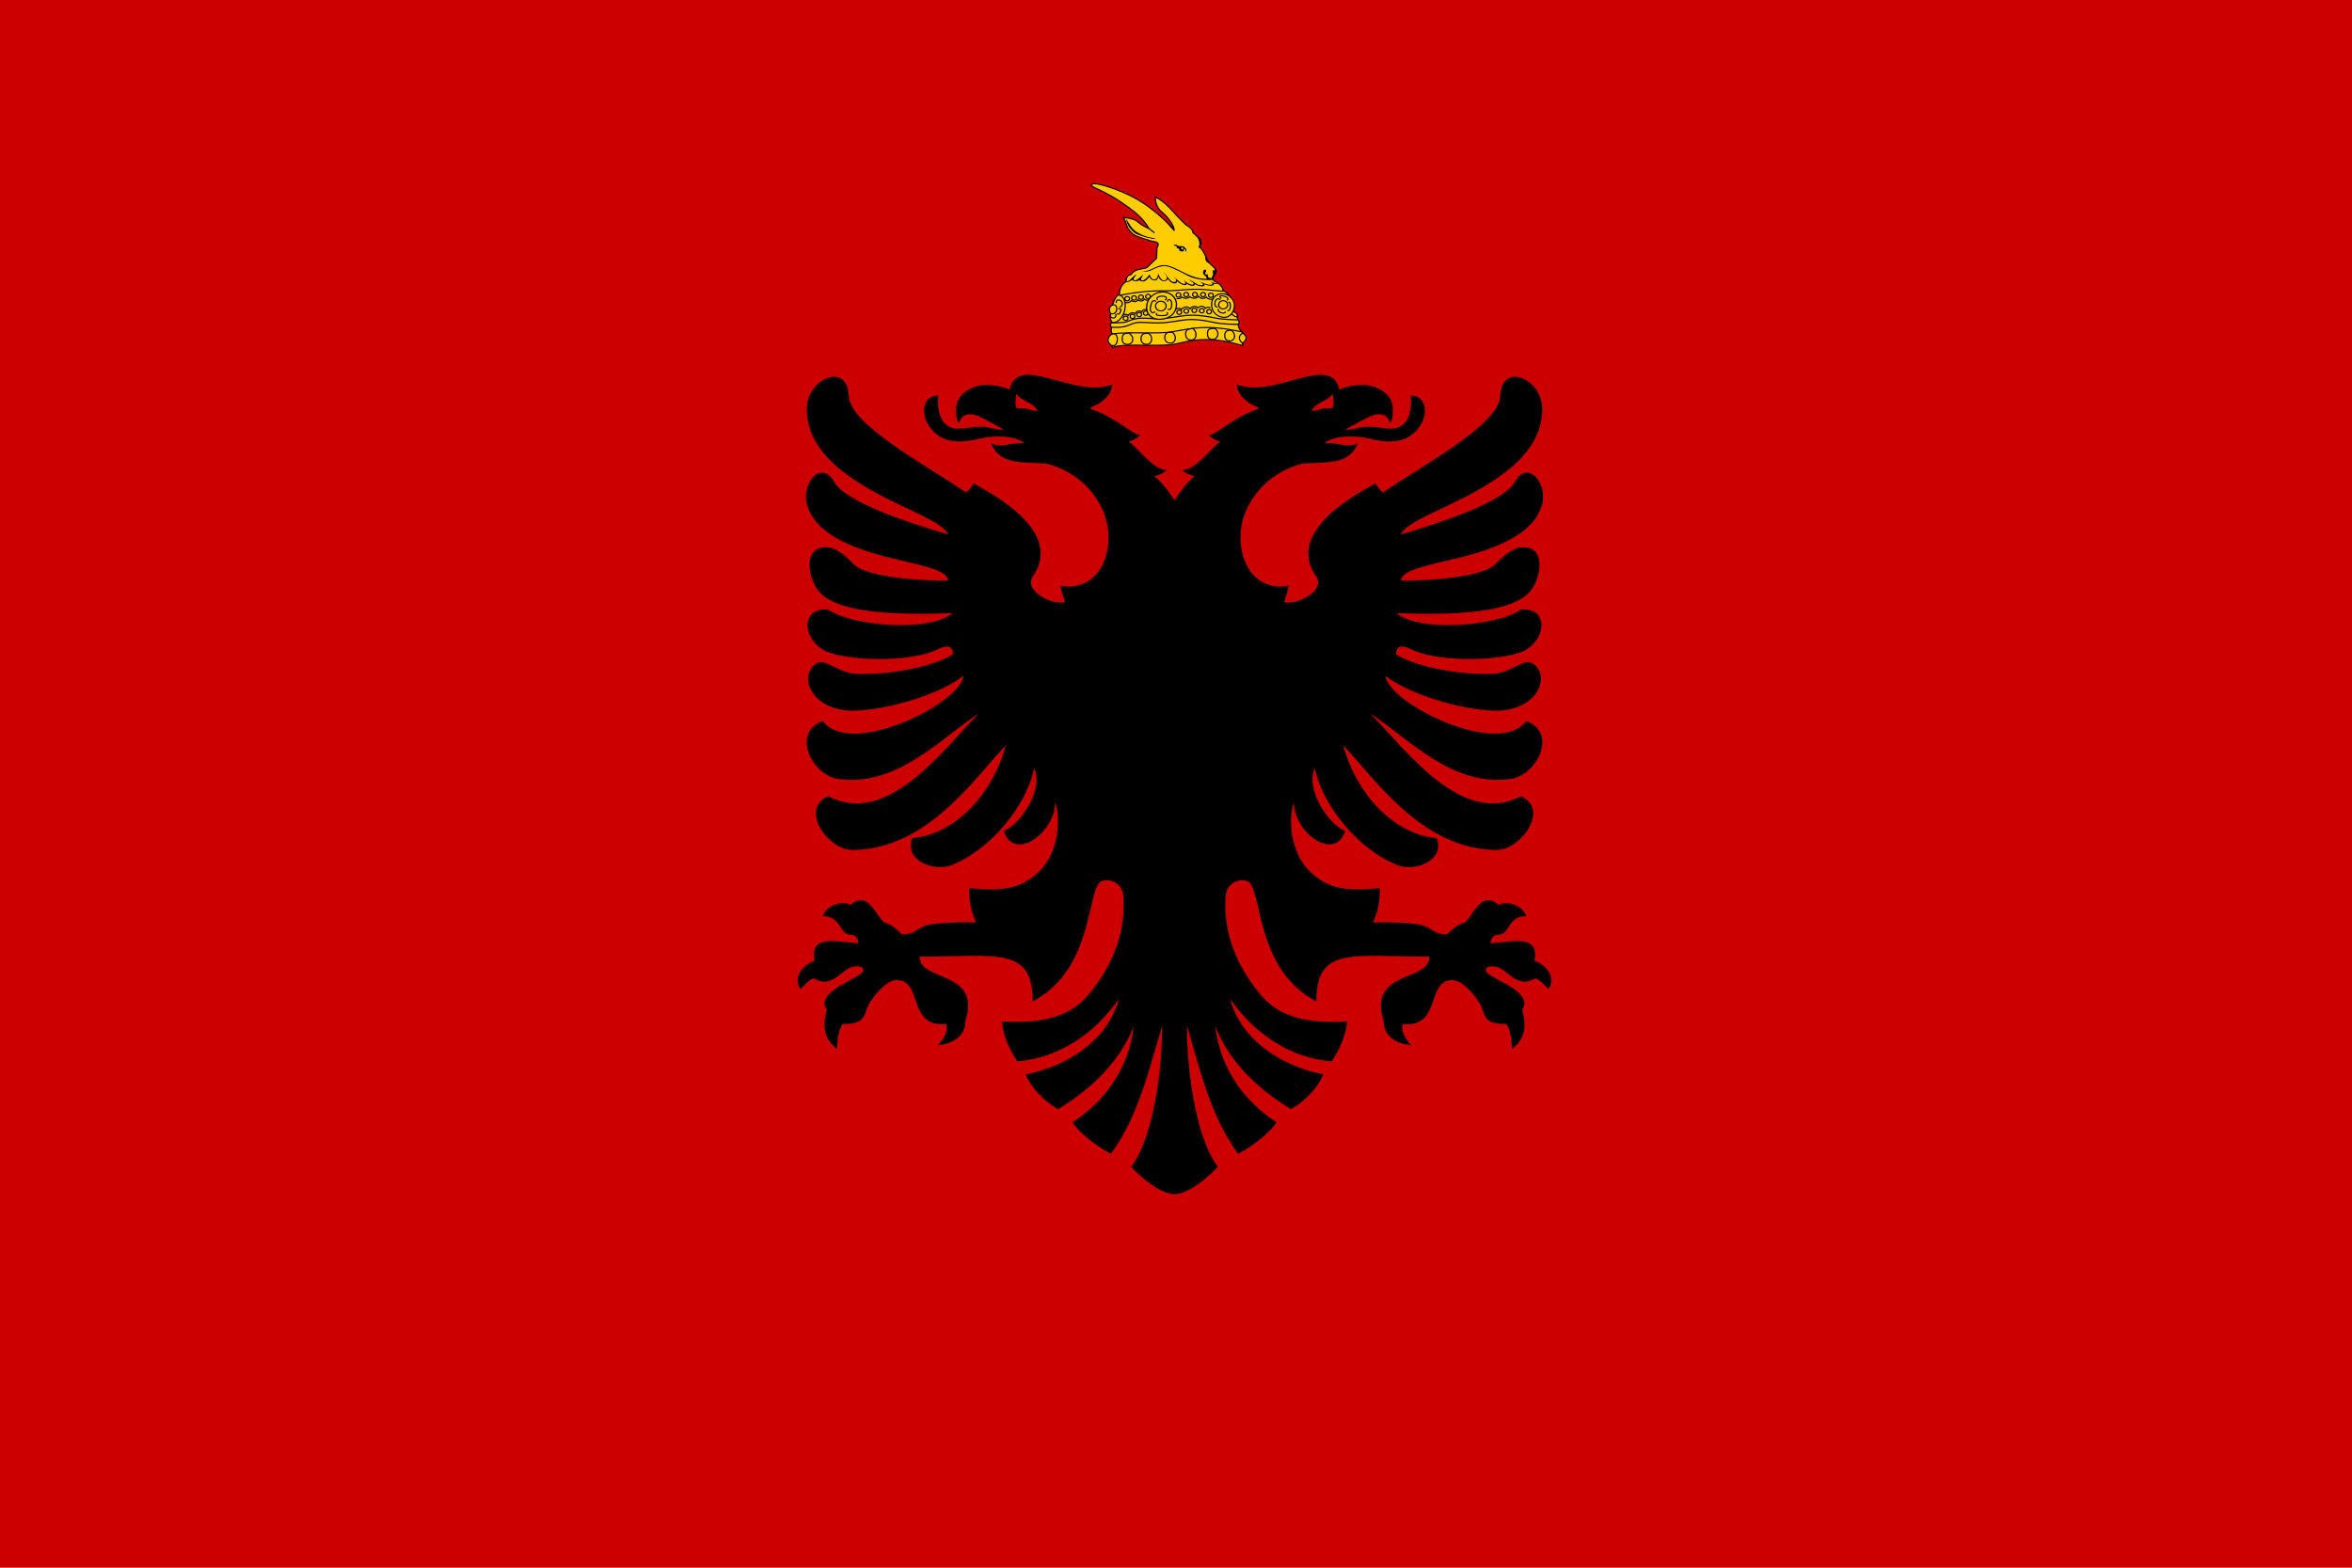 <svg xmlns="http://www.w3.org/2000/svg" xmlns:xlink="http://www.w3.org/1999/xlink" width="900" height="600" xmlns:v="https://vecta.io/nano"><style><![CDATA[.B{fill:#fc0}.C{fill:none}.D{stroke:#000}.E{stroke-width:1.815}.F{stroke-linejoin:round}.G{stroke-width:1.932}]]></style><path d="M0 0h900v600H0z" fill="#c00"/><path d="M509.911 150.741c.345 1.408.7 4.278-.058 5.468-5.149-.035-5.326 1.033-7.929 1.033 1.181-3.094 6.075-3.556 7.987-6.501zm-120.954 0c-.345 1.408-.7 4.278.058 5.468 5.149-.035 5.326 1.033 7.929 1.033-1.181-3.094-6.075-3.556-7.987-6.501zm52.693 31.432c1.179 0 4.448-1.379 4.654-2.32-5.028-.08-10.252-7.791-14.459-10.899 1.173 0 4.115-1.683 4.348-2.553-2.536.3-8.365-6.241-18.973-9.974.269-1.003 2.145-.853 4.971-3.2 1.477-1.227 3.144-3.105 3.468-6.041-6.873 2.444-14.03.356-20.907-1.486-9.472-2.538-16.555-4.516-18.478 3.461-2.542-1.468-7.489-1.968-9.766-1.824-3.515.223-10.611 2.742-10.611 9.141 0 2.056-.073 4.072 1.067 5.437 2.185-6.637 9.36-1.658 12.526 0l4.726 2.566c-2.235 0-3.812-.356-5.742-.838-3.585-.897-8.34.381-11.986.381-5.678 0-8.124-5.156-7.467-12.648-2.134 0-3.758.954-4.568 2.409-2.835 5.085 1.764 12.623 7.736 14.482 5.495 1.712 11.445-.149 13.72-.597 5.216-1.028 12.188-.994 16.198 1.922-1.49 0-3.922.102-5.57.431-2.834.567-5.443.79-7.294-.531 3.268 9.026 13.039 7.094 21.558 8.041 3.212.861 15.388 4.53 21.275 17.972 5.455 12.454.284 31.502-16.39 28.668.541 2.091 1.095 4.186 1.853 6.288-4.997 1.376-16.026-4.494-12.31-9.861 11.837-17.095-14.734-31.046-22.635-35.608-.866 1.307-1.769 2.569-2.913 3.508-14.296-9.865-44.415-25.84-44.872-36.864-.208-4.993-2.447-7.21-5.229-7.412-4.636-.338-10.708 4.882-10.854 11.847-.308 14.652 11.875 24.294 24.82 31.637s26.668 11.669 29.386 16.877c-15.954-4.696-39.27-12.461-43.616-19.988-4.921-8.972-13.024.267-10.391 9.001 2.69 8.923 12.927 14.912 28.658 19.127 12.796 3.428 24.8 4.884 25.216 9.465-8.207.165-30.727-.877-36.004-6.155-2.573-2.573-6.164-6.255-10.06-6.552-9.682-.74-7.67 11.437-3.64 16.546 7.279 9.233 31.642 9.262 51.359 8.671-8.965 7.41-38.359 4.995-47.587-1.39-11.652-1.038-9.489 13.388.86 16.612 10.497 3.271 31.636 3.343 41.233-1.456 6.36-3.18 5.625 1.986 5.625 1.986-7.067 4.622-23.551 7.858-36.534 7.479-8.148-.238-12.639-7.214-16.678-3.243-5.755 5.657.246 17.34 15.09 17.34 13.75-.252 33.759-6.595 42.226-13.369-1.097 10.586-43.268 31.549-53.808 17.34-12.334 4.317-4.187 20.805 6.023 22.172 22.153 2.966 38.191-14.826 53.676-25.15-14.324 14.651-35.117 43.398-57.647 31.768-11.36 4.809.021 20.518 9.134 20.518 28.801 0 47.301-28.116 58.772-39.976-4.893 18.259-19.039 33.951-35.807 35.475-3.12 8.734 8.448 12.767 14.825 10.391 15.035-5.601 29.324-23.386 31.835-37.196 3.85 7.546-4.809 21.316-11.582 24.026 3.751 11.811 19.442 1.226 19.724-11.119 2.664 9.943-.316 20.534-5.559 25.944-7.274 7.506-14.155 8.272-27.401 7.082-.195 4.27.775 9.671 2.648 13.104 0 0-13.997-.324-18.929 1.125-4.434 1.303-4.641 3.717-9.531 3.309-2.303-1.988-3.631-3.566-6.817-4.435-2.592-2.523-5.015-8.411-8.604-8.472-1.656-.028-2.694.43-4.236 1.787-3.468-2.06-9.5.548-10.524 4.302 7.461.044 5.778 7.148 11.119 7.148 1.43 0 2.515 1.698 2.515 3.243-9.134-.741-18.798-3.356-16.811 6.685-5.029 1.739-8.27 6.7-5.361 10.854 1.641-1.609 2.958-3.416 5.03-4.17 6.155 3.746 9.432-1.537 13.303-3.773 2.449-1.414 6.75-.945 5.428 1.258-1.805 3.007-18.45 7.563-13.701 14.627-1.998 6.81-.715 11.521 3.971 14.958-.116-3.227.548-7.182 1.986-9.531 10.056 0 7.601-3.957 10.788-8.737 1.567-2.351 5.984-8.074 9.928-8.074 10.376 0 3.799 18.199 19.061 16.811.792 3.58-1.861 6.364-3.243 8.14 5.61-.668 10.524-3.326 10.524-9.332 6.204-19.655-17.539-14.729-17.539-24.621 29.645 0 43.285-4.063 43.285 17.142 23.955-12.495 20.476-43.893 26.474-46.064 3.486-1.262 7.878 1.249 8.207 5.428 1.245 15.803-5.536 28.845-13.634 38.388-7.733 9.112-19.495 10.644-32.828 9.927.528 6.021 3.196 11.181 5.891 15.223 15.825-1.118 29.856-10.735 38.917-23.959-4.528 16.898-21.378 26.286-35.748 28.954 1.887 4.657 6.512 9.965 12.393 13.358 12.838-7.783 23.536-18.046 28.98-31.657-1.954 16.579-11.483 28.953-23.476 36.682 2.687 4.01 9.027 9.089 14.77 12.036 10.569-14.397 14.588-32.344 19.56-48.917.146 14.898-2.984 42.39-11.847 53.874 4.35 4.643 11.429 10.458 16.611 10.458s12.262-5.814 16.611-10.458c-8.864-11.485-11.994-38.976-11.847-53.874 4.972 16.573 8.99 34.52 19.56 48.917 5.744-2.946 12.082-8.025 14.77-12.036-11.993-7.729-21.521-20.104-23.476-36.682 5.444 13.612 16.142 23.874 28.98 31.657 5.881-3.393 10.506-8.701 12.393-13.358-14.37-2.668-31.221-12.056-35.748-28.954 9.061 13.224 23.092 22.841 38.917 23.959 2.695-4.042 5.363-9.202 5.891-15.223-13.333.717-25.094-.816-32.828-9.927-8.098-9.543-14.879-22.585-13.634-38.388.329-4.178 4.721-6.69 8.207-5.428 5.998 2.172 2.52 33.569 26.474 46.064 0-21.206 13.64-17.142 43.285-17.142 0 9.892-23.743 4.966-17.539 24.621 0 6.006 4.914 8.664 10.524 9.332-1.381-1.777-4.034-4.561-3.243-8.14 15.262 1.388 8.685-16.811 19.061-16.811 3.944 0 8.36 5.723 9.928 8.074 3.187 4.78.732 8.737 10.788 8.737 1.438 2.348 2.102 6.304 1.986 9.531 4.687-3.436 5.969-8.149 3.971-14.958 4.75-7.063-11.895-11.621-13.701-14.627-1.323-2.203 2.978-2.672 5.428-1.258 3.871 2.236 7.148 7.519 13.303 3.773 2.072.754 3.389 2.56 5.03 4.17 2.909-4.155-.332-9.116-5.361-10.854 1.987-10.041-7.677-7.426-16.811-6.685 0-1.545 1.085-3.243 2.515-3.243 5.341 0 3.659-7.104 11.119-7.148-1.024-3.754-7.055-6.362-10.524-4.302-1.542-1.357-2.58-1.815-4.236-1.787-3.588.061-6.012 5.949-8.604 8.472-3.186.869-4.513 2.446-6.817 4.435-4.89.408-5.097-2.007-9.531-3.309-4.932-1.449-18.929-1.125-18.929-1.125 1.873-3.434 2.842-8.835 2.648-13.104-13.246 1.191-20.127.424-27.401-7.082-5.243-5.41-8.224-16.001-5.559-25.944.28 12.345 15.972 22.93 19.724 11.119-6.773-2.709-15.434-16.479-11.582-24.026 2.511 13.81 16.8 31.595 31.835 37.196 6.377 2.376 17.945-1.657 14.825-10.391-16.767-1.524-30.914-17.216-35.807-35.475 11.471 11.86 29.971 39.976 58.772 39.976 9.112 0 20.493-15.708 9.134-20.518-22.531 11.629-43.323-17.117-57.647-31.768 15.486 10.324 31.524 28.116 53.676 25.15 10.209-1.367 18.356-17.856 6.023-22.172-10.54 14.208-52.712-6.755-53.808-17.34 8.468 6.774 28.477 13.117 42.226 13.369 14.844 0 20.846-11.683 15.09-17.34-4.039-3.97-8.531 3.005-16.678 3.243-12.983.379-29.467-2.858-36.534-7.479 0 0-.735-5.166 5.625-1.986 9.598 4.799 30.736 4.727 41.233 1.456 10.35-3.225 12.512-17.65.86-16.612-9.228 6.386-38.623 8.801-47.587 1.39 19.717.592 44.08.562 51.359-8.671 4.029-5.11 6.041-17.286-3.64-16.546-3.896.298-7.487 3.98-10.06 6.552-5.277 5.277-27.797 6.32-36.004 6.155.417-4.581 12.421-6.036 25.216-9.465 15.73-4.215 25.968-10.205 28.658-19.127 2.633-8.734-5.471-17.973-10.391-9.001-4.346 7.528-27.663 15.292-43.616 19.988 2.718-5.208 16.442-9.534 29.386-16.877s25.127-16.984 24.82-31.637c-.147-6.965-6.218-12.185-10.854-11.847-2.782.203-5.021 2.419-5.229 7.412-.456 11.025-30.576 26.999-44.874 36.865-1.143-.939-2.045-2.201-2.913-3.508-7.901 4.562-34.472 18.513-22.635 35.608 3.717 5.367-7.313 11.237-12.31 9.861.758-2.101 1.312-4.196 1.853-6.288-16.673 2.834-21.844-16.213-16.39-28.668 5.887-13.442 18.063-17.111 21.275-17.972 8.52-.947 18.29.985 21.558-8.041-1.85 1.322-4.46 1.097-7.294.531-1.648-.33-4.079-.431-5.57-.431 4.011-2.917 10.982-2.95 16.198-1.922 2.275.448 8.224 2.309 13.72.597 5.972-1.86 10.57-9.397 7.736-14.482-.811-1.454-2.434-2.409-4.568-2.409.657 7.492-1.79 12.648-7.467 12.648-3.647 0-8.401-1.278-11.986-.381-1.93.483-3.507.838-5.742.838 1.246-.719 2.538-1.421 4.726-2.566 3.164-1.658 10.34-6.637 12.526 0 1.14-1.365 1.067-3.381 1.067-5.437 0-6.399-7.095-8.918-10.611-9.141-2.276-.145-7.224.356-9.766 1.824-1.923-7.978-9.006-5.999-18.478-3.461-6.876 1.843-14.034 3.93-20.907 1.486.323 2.937 1.99 4.814 3.468 6.041 2.826 2.347 4.702 2.197 4.971 3.2-10.609 3.732-16.437 10.274-18.973 9.974.233.869 3.174 2.553 4.348 2.553-4.208 3.109-9.431 10.819-14.459 10.899.205.942 3.475 2.32 4.654 2.32-4.045 3.13-7.785 9.367-7.785 9.367s-3.739-6.236-7.785-9.367z" fill-rule="evenodd"/><g transform="matrix(.255 0 0 .233 122.934 49.361)"><use xlink:href="#B" class="B"/><path d="M1160.594 89.938c-2.383.029-5.186.634-4.75 3 .471 2.56 23.686 11.411 44.812 27.625 16.344 12.543 30.252 22.451 41.688 43.313-5.235-2.577-12.35-6.638-15.375-9.812-5.844-6.132-12.708-7.351-23.938-8.719 2.843 2.07 4.333 10.405 6.531 15.469s5.043 9.13 9.125 12.281c5.972 4.61 18.052 7.781 26.156 10.781 4.05 1.5 8.71.594 10.781 4.25.474.836.343 2.991-.312 4.125-3.068 5.31-.232 19.146-2.969 21.5-4.604 3.961-11.711 13.447-14.625 14.5-7.331 2.667-16.734 1.184-22.5 11-4.861.464-7.697 4.805-7.313 11.469-6.237 4.158-10.319 11.369-10.156 21.719-7.374 14.749-11.217 34.741-12.125 53.031-.177 3.573-.594 8.691 1.406 11 28.813-3.799 67.753.857 90.094-3.406 31.69-6.047 51.953-12.37 105.188.5-8.588-5.798-5.281-16.041-7.969-25 1.701-3.409-1.601-8.187-6.313-8.187 0-15.56-2.493-26.715-12.937-34l-1.75-.031c0-6.285-4.201-10.562-9.344-14.406-2.02-.808-4.621-1.936-6.281-5 .508-5.591 5.832-8.974 5.062-15.062-.391-3.096-7.599-7.872-10.562-12.75-4.37-7.194-7.751-21.46-13.938-25.031-.129-1.418.776-1.991 1.344-3.125 2.066-4.131-1.118-7.22-.281-10.344-2.551-1.35-7.954-7.048-11.219-10.312-.593-5.332-4.556-9.16-10.25-12.594-18.139-18.116-29.436-37.902-46.125-45.781-.575 9.527 3.331 19.146 9.875 24.719 6.794 5.785 17.805 20.596 17.875 28.125-14.15-16.172-32.056-33.907-52.25-47.375-21.485-14.33-52.606-25.798-64.562-27.344-.566-.073-1.3-.135-2.094-.125z"/><g class="B"><path d="M1160.594 89.938c-2.383.029-5.186.634-4.75 3 .471 2.56 23.686 11.38 44.812 27.594 16.344 12.543 30.252 22.482 41.688 43.344-5.235-2.577-12.35-6.638-15.375-9.812-5.844-6.132-12.708-7.351-23.938-8.719 2.843 2.07 4.333 10.405 6.531 15.469s5.043 9.13 9.125 12.281c5.971 4.61 18.052 7.781 26.156 10.781 4.05 1.5 8.71.594 10.781 4.25.474.836.343 2.991-.312 4.125-3.068 5.31-.232 19.146-2.969 21.5-4.604 3.961-11.711 13.447-14.625 14.5-7.331 2.667-16.734 1.184-22.5 11-4.814.459-7.632 4.725-7.313 11.281 6.536-1.354 10.14-10.17 15.969-12.156-1.209 2.986-6.893 8.119-3.5 9.844 2.767 1.407 11.414-7.915 12.719-9.406.79 2.219-4.211 8.445-2.438 9.469 3.835 2.214 10.851-7.596 12.375-9.937 3.772 13.35 13.252 10.154 12.375-3.187 1.522 4.566 5.429 15.95 11.188 12.625 5.926-3.421-1.634-9.961-2.656-13.344 5.197 5.176 7.1 12.015 13.125 16.031.994.662 3.24.685 4.5.188 2.197-.867.807-3.722-.094-4.844l-2.938-3.719c2.224 1.094 3.609 3.253 8.563 7.719s7.111 4.788 9 3.844c1.66-.83-2.05-5.456-3.469-6.875 1.655.866 4.711 3.913 7.906 6.219s7.3 3.108 8.156 1.625c.676-1.171-1.441-2.65-3.594-4.312s-3.626-2.907-4.219-3.5c0 0 1.882.401 5.5 2.594s8.975 6.17 10.875 6.656c3.801.972 5.633.442 5.563-.75-.068-1.157-1.621-2.143-3.156-3.312s-3.031-2.531-3.031-2.531 11.081 5.735 15.5 6c3.331.2 5.011-.031 5.188-1.312.149-1.077-2.719-3.687-2.719-3.687 3.954 2.283 8.19 3.825 10.75 2.531l-1.344-1.062c-1.85-.74-4.188-1.763-5.844-4.281-5.914.907-23.89 1.414-38.625-7.094-23.456-13.542-30.096-15.344-33.437-15.344-13.833-.034-21.106 11.524-35.375 9.156 14.889 0 24.344-14.455 39.375-10.375 17.254 4.684 35.245 22.359 58.375 21.844.415-4.563-5.639-5.453-5.313-10.344.258-3.864 3.071-5.776 4.594-3.531 1.129 1.664-2.539 4.898-.969 6.469 1.068 1.068 3.656.156 3.656.156s-.292 3.582.531 4.688 2.937 1.68 5.5 1.875c0-5.267 2.925-3.038 1.156-10.969-.497-2.227.58-1.841 1.656-1.906.999-.06 2.034-1.13.813-4.437-2.027-2.142-4.759-4.587-6.719-7.094-5.037-.705-7.891-5.383-6.5-13.281-2.081-4.934-4.313-9.755-7.156-12.312-.198.01-.71.221-.906.281-1.4.426-3.055-1.714-1.781-2.906.448-.42.682-3.155.656-4.156-.171-6.597-3.442-11.438-6.719-15.187l-2.844-2.875c-.593-5.332-4.556-9.16-10.25-12.594-18.139-18.116-29.436-37.902-46.125-45.781-.575 9.527 3.331 19.115 9.875 24.688 4.418 3.762 10.596 11.363 14.406 18.281 0 .004.029.028.031.031.065.078 5.485 8.168 3.969 13.219-6.61-7.714-10.528-13.311-15.156-19.094-.01-.012-.054-.05-.062-.062-11.152-11.276-23.825-22.432-37.562-31.594-21.485-14.33-52.606-25.798-64.562-27.344-.566-.073-1.299-.135-2.094-.125zm47.031 58.094c1.546 1.031 4.855 8.812 9.188 14.563 6.046 8.025 18.693 13.533 24.938 15.094 3.359.84 8.778 1.771 10.906 3-4.743 1.271-22.045-3.927-30.781-8.75-7.216-4.811-13.514-15.263-14.25-23.906zm74.188 41.938c3.002 0 2.365 1.285 4.625 1.875s4.653-.145 7.063.594c.812.249 1.938 1.291 2.406 2.188.509.974 1.396 1.269 1.813 2 .844 1.481.719 3.053.719 4.406h-2v-2.281c0-.37-.077-.812-1.062-.812-1.011 0-.964.856-.937 1.313s.055.81-.156 1.219c-.106.205-.284.371-.531.469-.239.095-.925.095-.937.094-1.655-.003-3.197.095-4.094-.437-.903-.536-1.12-1.609-1.156-2.781a1.06 1.06 0 0 0-.25-.687c-.142-.178-.352-.34-.625-.5-.547-.319-1.804-.523-2.531-1.25-.627-.627-.71-1.322-.719-1.75 0-.214.013-1.081-.125-1.219-.493-.493-1.084-.182-2.031-.375-.474-.096-.918-.211-1.281-.469s-.594-.689-.594-1.25V190a95.7 95.7 0 0 1 2.406-.031zm-25.469 52.469s-1.319 6.351-5.125 6.375c-5.256 0-6.565-2.67-8.594-5.844 0 0-4.999 7.49-9.031 7.5-4.597.012-5.906-2.125-5.906-2.125s-2.734 1.966-5.812 1.813c-3.142-.157-5.094-2.156-5.094-2.156s-6.937 5.365-9.062 2.875c-6.124 4.178-10.13 11.324-9.969 21.563-7.375 14.749-11.217 34.741-12.125 53.031-.177 3.573-.594 8.691 1.406 11 28.813-3.799 67.753.857 90.094-3.406 31.69-6.047 51.953-12.37 105.188.5-8.588-5.798-5.281-16.041-7.969-25 1.701-3.409-1.601-8.187-6.313-8.187 0-15.56-2.493-26.715-12.937-34l-1.75-.031c0-5.631-3.381-9.647-7.781-13.187.063 1.603-3.902 2.013-6.062 1.156 0 5.467-11.573 2.675-14.125.281 1.866 6.218-10.181 4.163-14.469-.125.456 5.019-9.206 3.31-12.281-.937.596 3.276-2.553 3.617-6.062 2.219s-7.388-4.531-8.219-5.969c-.149 1.636-.701 3.32-2.25 3.719-6.227 1.669-11.719-7.219-11.719-7.219s-1.078 3.326-5.375 3.594c-6.879.428-8.656-7.437-8.656-7.437z"/><path d="M1203.032 145.347l.438.375c2.584 2.528 4.003 10.277 6.094 15.094 2.198 5.064 5.043 9.13 9.125 12.281 5.971 4.61 18.052 7.781 26.156 10.781 4.05 1.5 8.71.594 10.781 4.25.474.836.343 2.991-.312 4.125-3.068 5.31-.233 19.146-2.969 21.5-4.604 3.961-11.711 13.447-14.625 14.5-7.331 2.667-16.734 1.184-22.5 11-4.814.459-7.632 4.725-7.312 11.281 6.536-1.354 10.14-10.17 15.969-12.156-1.209 2.986-6.893 8.119-3.5 9.844 2.767 1.407 11.414-7.915 12.719-9.406.79 2.219-4.211 8.445-2.437 9.469 3.835 2.214 10.851-7.596 12.375-9.937 3.772 13.35 13.252 10.154 12.375-3.187 1.522 4.566 5.429 15.95 11.188 12.625 5.926-3.421-1.634-9.961-2.656-13.344 5.197 5.176 7.1 12.015 13.125 16.031.994.662 3.24.685 4.5.188 2.197-.867.807-3.722-.094-4.844l-2.937-3.719c2.224 1.094 3.609 3.253 8.563 7.719s7.111 4.788 9 3.844c1.66-.83-2.05-5.456-3.469-6.875 1.655.866 4.711 3.913 7.906 6.219s7.3 3.108 8.156 1.625c.676-1.171-1.441-2.65-3.594-4.312s-3.626-2.907-4.219-3.5c0 0 1.882.401 5.5 2.594s8.975 6.17 10.875 6.656c3.801.972 5.633.442 5.563-.75-.068-1.157-1.621-2.143-3.156-3.312s-3.031-2.531-3.031-2.531 11.081 5.735 15.5 6c3.331.2 5.011-.031 5.188-1.312-8.456.214-15.825-4.345-24.062-6.125s-15.78-3.468-19.906-5.531c-8.62-4.31-21.273-10.75-32.937-10.75-2.479-.668-1.735-3.773-.75-5.25-5.805 1.618-9.149 2.806-14.031 6.281-4.404 3.135-10.803 3.031-21.719 3.031 3.251-3.346 6.887-.546 13.781-3.531 6.611-2.862 15.906-14.311 17.375-18.062 1.452-3.71 1.709-8.073.906-11.156-.56-2.151-.547-5.562.438-6.781 2.824 1.814 4.909 1.298 6.719.375s3.031-2.655 5.125-2.094c-.578 6.702 4.875 5.103 4.875 12.125 1.635 4.832 6.668 6.14 22 18.688s23.227 13.266 25.469 12.594c.449-3.733 2.477-6.2 2.906-8.562-4.81-1.33-9.695-4.663-13.062-7.469-4.192-3.493-9.017-5.349-9.812-8-.346-1.251.229-4.584-.406-5.219-.134-.134-1.251-.374-1.437.125-1.213 3.244-9.493-.15-12.625-2.5s-2.736-7.392-4.875-9.531c-1.763-1.763-4.267-2.345-4.75-5 .83-.812 1.834-1.083 2.938-1.031a1.83 1.83 0 0 1-.062-.469v-.312a95.69 95.69 0 0 1 2.406-.031c3.002 0 2.365 1.285 4.625 1.875s4.653-.145 7.063.594c.812.249 1.938 1.291 2.406 2.188.509.974 1.396 1.269 1.813 2 .838 1.47.72 3.029.719 4.375 3.429-.214 3.661-4.704 3.875-7.062.049-1.644-.506-4.171-1.844-5.062-8.351-5.567-28.761-4.898-40.812-6.312-1.275-1.477-3.712-1.687-7.031-1.875-1.871.487-5.656-.018-10.094-1.094l-.312-.062c-1.115-.232-2.267-.554-3.469-.906-.155-.045-.313-.079-.469-.125l-.781-.25c-5.651-1.717-11.56-4.068-15.625-6.312-7.199-4.8-13.49-15.212-14.25-23.844-.01-.017.01-.046 0-.062-.431-.865-.978-1.655-1.719-2.312l-2.875-.375zm88.969 49.25a1.59 1.59 0 0 0-1.594 1.594c0 .885.709 1.625 1.594 1.625s1.625-.74 1.625-1.625-.74-1.594-1.625-1.594zm3.375 3.344c-.739 0-.906.455-.937.875-.001.011.001.021 0 .031.027 1.039.745 1.704 2 2v-2.094c0-.37-.077-.812-1.062-.812zm74.593 109.25l-.312.063c1.092 8.075-11.043 10.776-17.437 12.375 4.796 1.391 20.725 5.902 11.813 11.25-2.974 5.932-1.882 12.757-1.875 19.188l5.625 1.375c5.089-.15 6.938-5.137 6.938-11.562 2.091 4.05 2.15 9.063 1.75 14l6.031 1.906c0-6.453.341-15.223-.187-22.219-8.588-5.798-5.281-16.041-7.969-25-2.006-.034-3.308-.61-4.375-1.375z"/><use xlink:href="#C"/><path d="M1360.719 330.942c-3.31.982-5.027 4.105-5 8.313 3.756 2.813 7.079 2.389 8.094.156 1.161-2.556.169-6.289-3.094-8.469z"/></g><use xlink:href="#C" class="C D E"/><path d="M1244.622 165.14c1.923-1.11 8.642-2.891 13.907-2.992s10.467.469 12.559 2.53c4.372 4.31 2.625 11.52-6.494 11.52-8.082 0-18.852-8.285-19.972-11.058z" class="B"/><path d="M1250.344 170.616c-2.837-2.745-5.273-4.554-8-6.75m-54.941 195.459c-2.906-6.296-.886-15.232-.379-22.855-2-2.309-1.579-7.413-1.402-10.985.908-18.29 4.739-38.284 12.114-53.033-.162-10.349 3.923-17.586 10.16-21.744-.385-6.664 2.462-11.003 7.323-11.467 5.766-9.816 15.169-8.333 22.5-11 2.914-1.053 10.021-10.539 14.625-14.5 2.736-2.354-.099-16.19 2.969-21.5.655-1.134.79-3.289.316-4.125-2.071-3.656-6.72-2.741-10.771-4.24-8.104-3-20.207-6.163-26.178-10.773-4.082-3.152-6.92-7.222-9.118-12.286s-3.684-13.398-6.527-15.468c11.229 1.368 18.09 2.572 23.934 8.704 3.025 3.174 10.14 7.236 15.375 9.813-11.436-20.861-25.345-30.773-41.689-43.317-21.127-16.214-44.352-25.059-44.823-27.619-.581-3.154 4.59-3.17 6.856-2.877 11.957 1.546 43.086 13.037 64.572 27.367 20.194 13.468 38.081 31.202 52.231 47.374-.07-7.529-11.061-22.365-17.854-28.15-6.544-5.572-10.474-15.179-9.899-24.706 16.689 7.879 28 27.669 46.139 45.785 5.694 3.434 9.66 7.25 10.253 12.581 3.265 3.265 8.664 8.961 11.215 10.311-.837 3.123 2.341 6.211.275 10.341-.567 1.134-1.455 1.719-1.326 3.138 5.391 4.367 9.555 17.827 13.926 25.021 2.963 4.878 10.167 9.669 10.558 12.765.769 6.088-4.55 9.456-5.058 15.047 1.66 3.064 4.276 4.209 6.295 5.017 5.142 3.844 9.33 8.115 9.33 14.4l1.75.021c10.445 7.285 12.938 18.44 12.938 34 4.712 0 8.013 4.78 6.313 8.189 2.688 8.959-.633 19.213 7.955 25.011.528 6.995.189 15.753.189 22.206" class="C D E"/><g class="B"><path d="M1262.875 221.035c-1.976-.001-2.998.144-4.469.625-1.766.578-3.076 1.335-6 3.438-4.592 3.303-6.739 4.651-9.656 6.125-.904.457-1.598.844-1.562.844.018 0 .139-.028.188-.031 9.492-3.909 17.583-11.054 28.719-8.031 17.254 4.684 35.246 22.359 58.375 21.844a4.58 4.58 0 0 0 0-.75l-.781-.062c-5.79-.293-14.3-3.122-24.263-7.406-5.361-2.306-8.392-3.812-15.531-7.719-7.988-4.371-11.134-5.92-14.312-7.094-3.477-1.284-7.296-1.78-10.706-1.781zm-8.968-42.732c-3.66-3.083-7.695-7.133-14.373-12.279s-14.071-12.221-19.627-11.971c.578 2.793.468 4.693 3.375 6.188 5.291 2.72 23.816 20.104 30.625 18.063zm51.593 127.639a99.11 99.11 0 0 0-14.781 1.344c-18.446 3.074-28.212 5.584-49.625 3.843-15.585-1.267-22.874.986-32.844 5.656-2.214 1.037-7.767 1.314-12.406 1.532s-7.938.063-7.938.063c-1.964-.082-3.825 1.63-3.906 3.594s1.63 3.825 3.594 3.906c0 0 3.591.173 8.595-.062s10.779-1.306 15.25-3.4c9.652-4.522 14.237-5.522 29.031-4.319 22.074 1.795 33.107-.876 51.469-3.937 19.004-3.167 34.819.844 49.688 4.03 12.78 2.739 32.219 2.813 32.219 2.813 1.978.039 3.808-1.74 3.824-3.718s-1.784-3.788-3.762-3.782c0 0-19.467-.252-30.687-2.656-11.122-2.383-23.541-5.129-37.719-4.906z"/><path d="M1371.219 313.442c-.022.038-.043.086-.062.125 3.324 2.477 2.532 5.248 1.313 7.406l1.375.031c1.978.039 3.796-1.741 3.813-3.719s-1.772-3.787-3.75-3.781l-2.687-.062zm-111.875-61.657c-5.454-.042-10.99.301-16.437.156-3.882 4.251.451 6.467 5.281 6.906 1.067.394 1.533.976 1.438 2.031-5.065 3.562-6.973 3.813-14.031 4.531s-17.406 4.565-23.812 5.625c5.223 6.196 10.452 5.865 12.906 8.063 2.402 2.151-2.958 3.7-3.219 6.563-.05 5.905-4.589 7.905-8.812 9.594 2.836 2.847 9.656 4.088 13.469 3.781-2.648.836-4.211 2.562-4.719 4.344-3.584-3.179-8.181-1.006-10.687 3-1.106.553-2.691-.934-3.875.25-.449.449 2.286 7.087 2.094 9.844l-.687.313c-2.214 1.037-7.767 1.313-12.406 1.531s-7.937.063-7.937.063c-1.964-.082-3.824 1.63-3.906 3.594s1.63 3.825 3.594 3.906c0 0 3.591.173 8.594-.062s10.779-1.312 15.25-3.406c9.652-4.522 14.237-5.515 29.031-4.312 11.096.902 19.401.681 27.25-.156-.01.022-.025.04-.031.063-1.366 2.228-5.683 3.605-8.437 4.156-3.1.62-9.062.288-9.062 3.313s6.634 2.333 7.031 3.688c.167.57-.908 1.153-2.187 1.281-1.709.171-1.488 2.475-1.344 4.063.023.152.094.438.094.438-18.07.323-39.334-.734-57.875.656 5.465 5.664 4.109 13.669 2.813 20.438 22.437-2.845 66.542 1.989 85.938-3.5 6.649-1.882 13.053-3.377 19.344-4.469-1.43-5.758-1.627-12.995-1.531-19.781-.521.084-1.042.194-1.562.281.872-1.152.976-2.269.062-3.312-3.903-1.764-10.688.94-10.875-3.562-.138-3.32-.116-4.969-2.875-6.562-.08-.046-.168-.081-.25-.125l4.969-.844c18.939-3.156 34.707.819 49.531 4 2.558-1.501 3.74-4.639 3.188-7.031l-1.437-.281-13.062-2.656c-.332-4.719-2.103-10.91 1.875-13.562-1.704-1.746-4.333-1.115-5.594 0-.615-.999-1.093-1.63-1.906-2.25.096-8.043-.279-10.314-5.125-14.812 1.99.572 4.384 1.532 5.938-.437 3.161-3.612-11.995-10.689 12.125-11.875-14.32-2.604-32.857-2.263-49.281-.531-3.412.36-8.083-.962-11.281-2.031-1.385-.463-5.738-2.216-7.25-2.844s-1.972-1.797-.875-1.531c4.282 1.038 4.594-1.523 6.5-4.344-5.124-1.72-10.484-2.145-15.937-2.187zm4.656 15.469c4.65-.043 9.483 2.25 14.469 2.25 5.669 3.082 3.19 7.088 9.375 9.563 5.151 5.045 4.947 22.54 1.25 28.5-15.306 2.594-24.906 4.709-41.187 4 4.315-.757 7.907-1.738 10.188-3.219-1.403-.662-2.279-1.665-3.25-2.312 2.236.202 6.692.516 9.844 0s4.071-2.389 2.75-4.594c-.668-1.115-5.375-1.108-6.687-1.156-2.065-.077-3.594-1.47-4.25-2.562 8.801-3.794 10.182-6.649 5.094-14.281-1.071-1.541 1.476-1.523 2.031-3.625.41-1.553-.881-4.513-5.406-4.375-.641-2.792.964-4.723 1.188-7.187 1.505-.702 3.044-.986 4.594-1z"/></g><g class="C D"><path d="M1305.5 305.941c-4.726.074-9.642.487-14.781 1.344-18.446 3.074-28.212 5.584-49.625 3.843-15.585-1.267-22.874.986-32.844 5.656-2.214 1.037-7.767 1.314-12.406 1.532s-7.938.063-7.938.063c-1.964-.082-3.825 1.63-3.906 3.594s1.63 3.825 3.594 3.906c0 0 3.591.173 8.595-.062s10.779-1.306 15.25-3.4c9.652-4.522 14.237-5.522 29.031-4.319 22.074 1.795 33.107-.876 51.469-3.937 19.004-3.167 34.819.844 49.688 4.03 12.78 2.739 32.219 2.813 32.219 2.813 1.978.039 3.808-1.74 3.824-3.718s-1.784-3.788-3.762-3.782c0 0-19.466-.252-30.687-2.656-11.122-2.383-23.541-5.129-37.719-4.906z" class="G"/><path d="M1283.38 278.285c3.976 1.119 6.388.185 8.043-2.298 3.21 3.084 9.952 2.584 11.932-.53 5.104 4.723 11.429 2.176 13.17-.619 2.969 4.682 8.433 4.167 11.579 1.414 1.875 2.822 7.316 4.816 10.43 2.74m16.56-12.626c-11.209 0-20.145-1.888-30.998-2.691s-22.725-.308-38.127 1.316c-14.865 1.568-29.596.215-43.917 1.557-15.022 1.408-32.253 3.666-45.083 7.193m9.252 11.085c2.333 1.649 7.709.012 9.365-3.005 2.479 2.44 8.405 2.791 9.811-1.414 3.001 3.266 7.894 2.685 9.723-.972 3.719 3.217 7.713 2.01 10.076-.265" class="E"/></g><g class="B"><use xlink:href="#D"/><use xlink:href="#E"/></g><g class="C D E"><use xlink:href="#D"/><use xlink:href="#D" x="33.651" y="-35.798"/></g><g class="B"><use xlink:href="#D" x="80.465" y="-9.881"/><path d="M1290.407 299.004c-.788 2.786-2.812 3.613-6.125 3.656.588 1.161 1.797 1.969 3.188 1.969a3.56 3.56 0 0 0 3.563-3.562c0-.763-.217-1.482-.625-2.062z"/></g><use xlink:href="#D" x="80.465" y="-9.881" class="C D E"/><g class="B"><use xlink:href="#D" x="30.305" y="-8.523"/><use xlink:href="#E" x="30.305" y="-8.523"/></g><g class="C D E"><use xlink:href="#D" x="30.305" y="-8.523"/><path d="M1374.344 308.555c-5.134-.088-5.735-3.683-9.259-5.093m-83.207-6.837c3.611-3.386 7.372-2.048 8.883-.133 2.522-4.286 9.822-6.254 13.126-1.061 2.265-4.118 8.549-5.65 11.314-1.503 4.418-4.039 9.06-3.306 11.225.707 2.72-2.278 5.074-2.192 7.69-.884m-131.699 12.993c2.395-3.14 6.588-2.935 8.309-.354 2.507-4.006 7.111-6.184 10.695-3.005 1.016-3.564 6.167-6.282 9.767-2.828 1.192-3.456 4.592-4.92 7.734-3.977"/></g><g class="B"><use xlink:href="#D" x="10.354" y="-3.093"/><use xlink:href="#E" x="10.354" y="-3.093"/></g><use xlink:href="#D" x="10.354" y="-3.093" class="C D E"/><g class="B"><use xlink:href="#D" x="20.392" y="-5.966"/><use xlink:href="#E" x="20.392" y="-5.966"/></g><use xlink:href="#D" x="20.392" y="-5.966" class="C D E"/><g class="B"><use xlink:href="#D" x="91.008" y="-11.901"/><use xlink:href="#F"/></g><use xlink:href="#D" x="91.008" y="-11.901" class="C D E"/><g class="B"><use xlink:href="#D" x="103.13" y="-12.911"/><use xlink:href="#F" x="12.122" y="-1.01"/></g><use xlink:href="#D" x="103.13" y="-12.911" class="C D E"/><g class="B"><use xlink:href="#D" x="114.305" y="-12.406"/><use xlink:href="#F" x="23.297" y="-0.505"/></g><use xlink:href="#D" x="114.305" y="-12.406" class="C D E"/><g class="B"><use xlink:href="#D" x="125.354" y="-10.891"/><use xlink:href="#F" x="34.346" y="1.01"/></g><use xlink:href="#D" x="125.354" y="-10.891" class="C D E"/><g class="B"><use xlink:href="#D" x="2.336" y="-32.135"/><use xlink:href="#G"/></g><use xlink:href="#D" x="2.336" y="-32.135" class="C D E"/><g class="B"><use xlink:href="#D" x="12.69" y="-33.398"/><use xlink:href="#G" x="10.354" y="-1.263"/></g><use xlink:href="#D" x="12.69" y="-33.398" class="C D E"/><g class="B"><use xlink:href="#D" x="23.17" y="-34.661"/><use xlink:href="#G" x="20.834" y="-2.526"/></g><use xlink:href="#D" x="23.17" y="-34.661" class="C D E"/><g class="B"><use xlink:href="#D" x="79.234" y="-38.323"/><use xlink:href="#H"/></g><use xlink:href="#D" x="79.234" y="-38.323" class="C D E"/><g class="B"><use xlink:href="#D" x="90.914" y="-38.892"/><use xlink:href="#H" x="11.68" y="-0.569"/></g><use xlink:href="#D" x="90.914" y="-38.892" class="C D E"/><g class="B"><use xlink:href="#D" x="103.983" y="-38.892"/><use xlink:href="#H" x="24.749" y="-0.569"/></g><use xlink:href="#D" x="103.983" y="-38.892" class="C D E"/><g class="B"><use xlink:href="#D" x="116.294" y="-38.829"/><use xlink:href="#H" x="37.06" y="-0.506"/></g><use xlink:href="#D" x="116.294" y="-38.829" class="C D E"/><g class="B"><use xlink:href="#D" x="127.974" y="-37.818"/><use xlink:href="#H" x="48.74" y="0.505"/></g><use xlink:href="#D" x="127.974" y="-37.818" class="C D E"/><use xlink:href="#I" class="B"/><path d="M1185.761 308.501c0 1.577 1.435 2.349 3.827 1.894 2.096-.399 4.385-4.938 1.95-6.155m2.369-1.124c1.397 1.772 3.175 1.18 4.212-.357.881-1.306 1.742-3.714 1.761-5.485s-1.334-2.903-3.817-1.658m-3.094-9.75c-.829-6.725 6.056-6.09 8.375-1.75 1.915 3.583-1.132 10.189-3.375 7.625" class="C D E"/><path d="M1199.094 273.348c5.84 7.74 7.556 20.905.906 29.906-6.848 9.269-12.084 10.031-14.906 11.531.744 1.918 1.92 3.094 3.625 3.094 9.029 0 15.617-12.73 17.031-20.5 2.503-13.755-1.975-21.707-6.656-24.031z" class="B"/><use xlink:href="#I" class="C D E"/><g class="B"><use xlink:href="#J"/><path d="M1191.469 289.41c.025 6.647-.762 10.619-7.5 12.688.594.987 1.38 1.656 2.375 1.656 4.545 0 7.099-3.451 7.375-7.125.244-2.689-.243-5.913-2.25-7.219z"/></g><use xlink:href="#J" class="C D E"/><g class="B"><path d="M1283.256 289.648c-.669 12.625-9.424 21.937-23.715 22.996-12.27.909-21.778-7.101-21.043-20.973.669-12.625 9.933-23.256 23.465-23.871 12.29-.559 21.962 9.223 21.293 21.848z"/><path d="M1260.219 267.942c-12.575 1.411-21.079 11.646-21.719 23.719-.52 9.813 4.072 16.699 11.156 19.563 3.52-.709 6.479-1.603 8.438-2.875-1.403-.662-2.279-1.665-3.25-2.312 2.236.202 6.692.516 9.844 0s4.071-2.389 2.75-4.594c-.668-1.115-5.375-1.108-6.687-1.156-2.065-.077-3.594-1.47-4.25-2.562 8.801-3.794 10.182-6.649 5.094-14.281-1.071-1.541 1.476-1.523 2.031-3.625.41-1.553-.881-4.513-5.406-4.375-.641-2.792.963-4.723 1.188-7.187.271-.126.539-.212.813-.312z"/></g><g class="C D E"><path d="M1267.824 290.925c0 4.393-3.562 7.955-7.955 7.955s-7.955-3.562-7.955-7.955 3.562-7.955 7.955-7.955 7.955 3.562 7.955 7.955z" class="F"/><path d="M1254.3 302.504c-4.398 3.764 3.389 4.066 6.718 4.066 5.027 0 11.036-.29 8.309-5.745m-14.099-19.932c-4.086-3.333 2.103-6.276 6.231-6.276 5.71 0 9.455 2.505 4.64 6.718"/></g><path d="M1269.907 283.022c-.493 1.491.875 3.176.875 4.469 0 3.43 2.216 6.947 3.438 2.063.302-1.21.09-4.363-.631-6.348s-1.95-3.646-3.681-.183z" class="B"/><g class="C D"><path d="M1270.094 295.668c4.074 3.087 6.125-1.125 6.125-8.864 0-5.479-5.421-10.286-6.437-3m-16.984-.392c-5.644-4.505-7.065 2.415-8.382 8.043-2.053 8.777 3.391 13.651 6.791 8.205" class="E"/><path d="M379.77 444.085c0 12.594-8.282 21.509-22.551 21.918-12.251.351-22.207-8.091-22.207-21.929 0-12.594 8.722-22.804 22.254-22.804 12.29 0 22.504 10.221 22.504 22.816z" transform="matrix(1 -.045 -.053 1.002 927.067 -138.248)" class="F G"/></g><g class="B"><path d="M1370.244 291.175c-.75 10.316-7.457 19.449-16.949 18.046-10.818-1.599-17.012-9.728-17.324-20.668-.33-11.578 7.756-18.77 17.324-18.046s17.662 10.867 16.949 20.668z"/><path d="M1346.094 273.035c-1.117-.017-2.192.082-3.062.344-.098.001-.185-.003-.281 0-4.239 3.053-6.976 8.358-6.781 15.188.178 6.231 2.27 11.53 6.031 15.25.022-.024.041-.037.063-.062-.473-3.594 2.258-4.762 3.625-6.812.963 2.966 7.091 6.639 8.938 3 1.128-2.223-4.375-3.678-6.187-5.75 8.983.509 11.293-9.143 3.75-12.062 1.513-2.683 5.791-1.044 3.719-5.187-.49-.98-1.04-1.954-1.812-2.375-.804-.437-4.65-1.481-8-1.531z"/></g><g class="C D E"><path d="M1360.101 288.804a6.72 6.72 0 0 1-6.718 6.718 6.72 6.72 0 0 1-6.718-6.718 6.72 6.72 0 0 1 6.718-6.718 6.72 6.72 0 0 1 6.718 6.718z" class="F"/><path d="M1345.959 295.433c0 3.693.49 4.848 4.314 6.434 2.656 1.102 6.47.914 6.47-1.838m-7.774-19.288c-3.422-4.089-6.788-.63-7.735 3.75-.915 4.236.087 8.293 3.922 8.125m5.399-14.154c-5.547-5.581 1.314-4.942 5.657-3.447 3.291 1.133 6.174 4.498 2.917 6.452m1.944 3.094c3.411-.768 2.989 4.291 3.094 6.894.14 3.484-1.182 7.857-4.685 6.806"/></g><path d="M1363.719 275.41c1.932 2.951 3.514 6.308 4.16 8.969 3.233 13.309-5.587 23.542-14.16 23.406-1.561-.025-5.542-.339-8.594-1.531 2.322 1.46 5.034 2.507 8.156 2.969 9.492 1.403 16.219-7.747 16.969-18.062.423-5.823-2.275-11.733-6.531-15.75z" class="B"/><path d="M469.586 442.246c-.75 10.372-7.457 20.013-16.949 19.329-10.818-.78-17.012-8.44-17.324-19.357-.33-11.553 7.756-19.357 17.324-19.357s17.662 9.53 16.949 19.385z" transform="matrix(1 .076 0 1 900.658 -186.605)" class="C D E F"/><g class="B"><path d="M1362 292.71c-.748-.429-.997.619-1.25 1.125-.224.448-.652.495-.937.781-.123.123-.174.668-.156.844.125 1.219 1.156.946 1.934.16s1.301-2.083.41-2.91z"/><use xlink:href="#K"/><path d="M1208.594 335.629c-3.886.624-5.971 2.344-6.406 5.875-.386 3.127-.325 5.225.063 6.813 3.869 3.918 9.278 3.62 10.875.313 1.694-3.51 2.225-10.768-4.531-13z"/></g><use xlink:href="#K" class="C D E"/><g class="B"><use xlink:href="#L"/><path d="M1236.375 335.817c-4.983 1.124-6.473 4.607-6.219 9.844.022.457.087.892.156 1.313 1.152 2.464 3.499 4.156 6.188 4.156 3.832 0 6.938-3.434 6.938-7.656s-3.105-7.656-6.937-7.656c-.039.008-.086-.009-.125 0z"/></g><use xlink:href="#L" class="C D E"/><g class="B"><use xlink:href="#M"/><path d="M1272.469 333.973c-4.502.752-6.881 3.457-6.687 9.281.059 1.775.533 3.443 1.375 4.844 4.828 1.479 8.368-.848 9.188-4.312 1.111-4.695-.392-6.759-3.875-9.812z"/></g><use xlink:href="#M" class="C D E"/><g class="B"><path d="M1309.688 327.254l-3.25.438.781 19.844 3.156-.437c4.249-3.516 4.599-6.771 4.531-9.812-.079-3.524-1.839-7.013-5.219-10.031z"/><use xlink:href="#N"/><path d="M1303.25 328.41c-4.879 1.162-6.95 3.9-5.969 10.906.118.842.351 1.644.656 2.406 8.198 2.305 11.205-8.993 5.313-13.312z"/></g><use xlink:href="#N" class="C D E"/><g class="B"><path d="M1338.032 326.379v19.938l6.344.625c3.789-3.357 4.096-6.484 4.031-9.406-.085-3.813-2.112-7.607-6.062-10.781l-.344-.125c-1.346-.111-2.672-.173-3.969-.25z"/><use xlink:href="#O"/><path d="M1337 327.692c-5.839.487-7.265 3.135-7.125 9.281.024 1.048.145 2.014.344 2.906 6.682 3.447 10.606-6.29 6.844-12.187-.02.002-.043-.002-.062 0z"/></g><g class="C D E"><use xlink:href="#O"/><use xlink:href="#B" class="F"/></g><g class="B"><use xlink:href="#P"/><path d="M1381.907 336.004c-4.21 2.594-4.918 6.848-3.437 10.625 5.784 1.402 8.76-5.619 3.5-10.625-.02-.006-.042.006-.062 0z"/></g><use xlink:href="#P" class="C D E"/><g class="B"><use xlink:href="#Q"/><path d="M1187.657 336.66c-.949.065-1.558.357-2.781 1.375-2.549 2.122-4.344 5.702-4.344 8.969 0 1.09.266 2.046.656 2.938 1.723 1.672 4.052 2.556 6.656 1.688 2.931-.977 4.57-5.82 3.5-9.812-.527-1.967-1.759-3.904-3.406-5.156-.091.003-.196-.006-.281 0z"/></g><use xlink:href="#Q" class="C D E"/></g><defs ><path id="B" d="M1382.489 355.772c0-6.453.339-15.211-.189-22.206-53.235-12.87-73.492-6.552-105.182-.505-22.341 4.263-61.28-.39-90.093 3.409-.507 7.622-2.527 16.559.379 22.855 12.666-8.83 73.51-.066 97.267-6.789 32.839-9.293 59.503-9.27 97.818 3.236z"/><path id="C" d="M1363.219 348.241c-4.879-.221-7.339-3.381-7.5-8.625-.182-5.919 2.988-9.806 9.125-8.875 3.054.463 5.688 5.632 5.688 9.688 0 4.284-3.28 7.995-7.312 7.813z"/><path id="D" d="M1210.573 310.932a3.57 3.57 0 0 1-3.567 3.567 3.57 3.57 0 0 1-3.567-3.567 3.57 3.57 0 0 1 3.567-3.567 3.57 3.57 0 0 1 3.567 3.567z"/><path id="E" d="M1207.844 307.473c.714 2.494.598 4.964-2.875 6.281-.01.034.008.061 0 .094.576.4 1.277.656 2.031.656a3.56 3.56 0 0 0 3.563-3.562c0-1.68-1.155-3.09-2.719-3.469z"/><path id="F" d="M1300.95 296.983c-.788 2.786-2.812 3.614-6.125 3.656.588 1.161 1.797 1.969 3.188 1.969a3.56 3.56 0 0 0 3.563-3.562c0-.763-.217-1.482-.625-2.062z"/><path id="G" d="M1211.438 275.942c.27 3.219-1.872 5.255-4.437 5.531.627.547 1.446.906 2.344.906 1.97 0 3.563-1.624 3.563-3.594 0-1.184-.581-2.195-1.469-2.844z"/><path id="H" d="M1287.563 269.285c-.007.022-.025.04-.031.063.193 3.626-1.181 5.326-3.875 5.688.651.692 1.569 1.156 2.594 1.156 1.97 0 3.563-1.624 3.563-3.594 0-1.502-.935-2.787-2.25-3.312z"/><path id="I" d="M1197.747 272.827c-4.925-1.32-9.24 11.42-11.921 22.064s-2.67 22.992 2.89 22.992c9.029 0 15.607-12.728 17.021-20.498 2.742-15.068-2.886-23.191-7.99-24.559z"/><path id="J" d="M1186.344 303.741c-2.854 0-4.067-5.348-3.593-8.663s3.5-6.275 6.593-6.275c3.796 0 4.69 4.35 4.375 7.813-.276 3.674-2.83 7.125-7.375 7.125z"/><path id="K" d="M1202.176 341.516c-.568 4.609-.189 7.013.821 8.781s3.147 3.599 6.503 3.599 6.875-1.931 7.795-5.365c.781-2.914.602-6.102-1.039-8.565s-3.611-4.627-3.611-4.627c-6.542 0-9.899 1.568-10.468 6.177z"/><path id="L" d="M1238.907 353.822c-4.977 0-8.493-2.87-8.75-8.17-.313-6.458 2.016-10.223 10.292-10.223 4.576 2.363 5.863 6.174 5.511 10.893-.299 4.01-3.028 7.5-7.054 7.5z"/><path id="M" d="M1277.281 333.793c-7.621-.477-11.744 1.816-11.49 9.458.152 4.579 2.895 8.574 8.309 8.574 4.999 0 7.669-3.63 7.476-9.675-.104-3.274-2.466-6.527-4.294-8.356z"/><path id="N" d="M1307.969 327.741c-8.218.637-11.942 2.605-10.687 11.563.593 4.237 3.629 7.799 8.438 7.375 5.909-.52 7.456-6.019 6.688-11.187-.437-2.94-2.386-5.863-4.437-7.75z"/><path id="O" d="M1339.772 327.606c-8.182-.12-10.059 2.344-9.899 9.369.121 5.325 2.43 8.794 7.69 8.839 5.007.042 8.137-4.898 7.955-9.723-.13-3.45-2.743-8.441-5.745-8.485z"/><path id="P" d="M1382.804 335.46c-7.478 3.737-5.849 12.147-.442 16.352 7.731-5.935 6.631-11.918.442-16.352z"/><path id="Q" d="M1189.911 336.674c-2.648 0-3.093-.267-5.05 1.362-2.549 2.122-4.318 5.688-4.318 8.955s2.112 5.513 4.164 7.504c1.581 1.534 2.873 1.424 4.601 1.424 2.375 0 4.828-3.996 5.305-8.705s-1.313-10.54-4.702-10.54z"/></defs></svg>